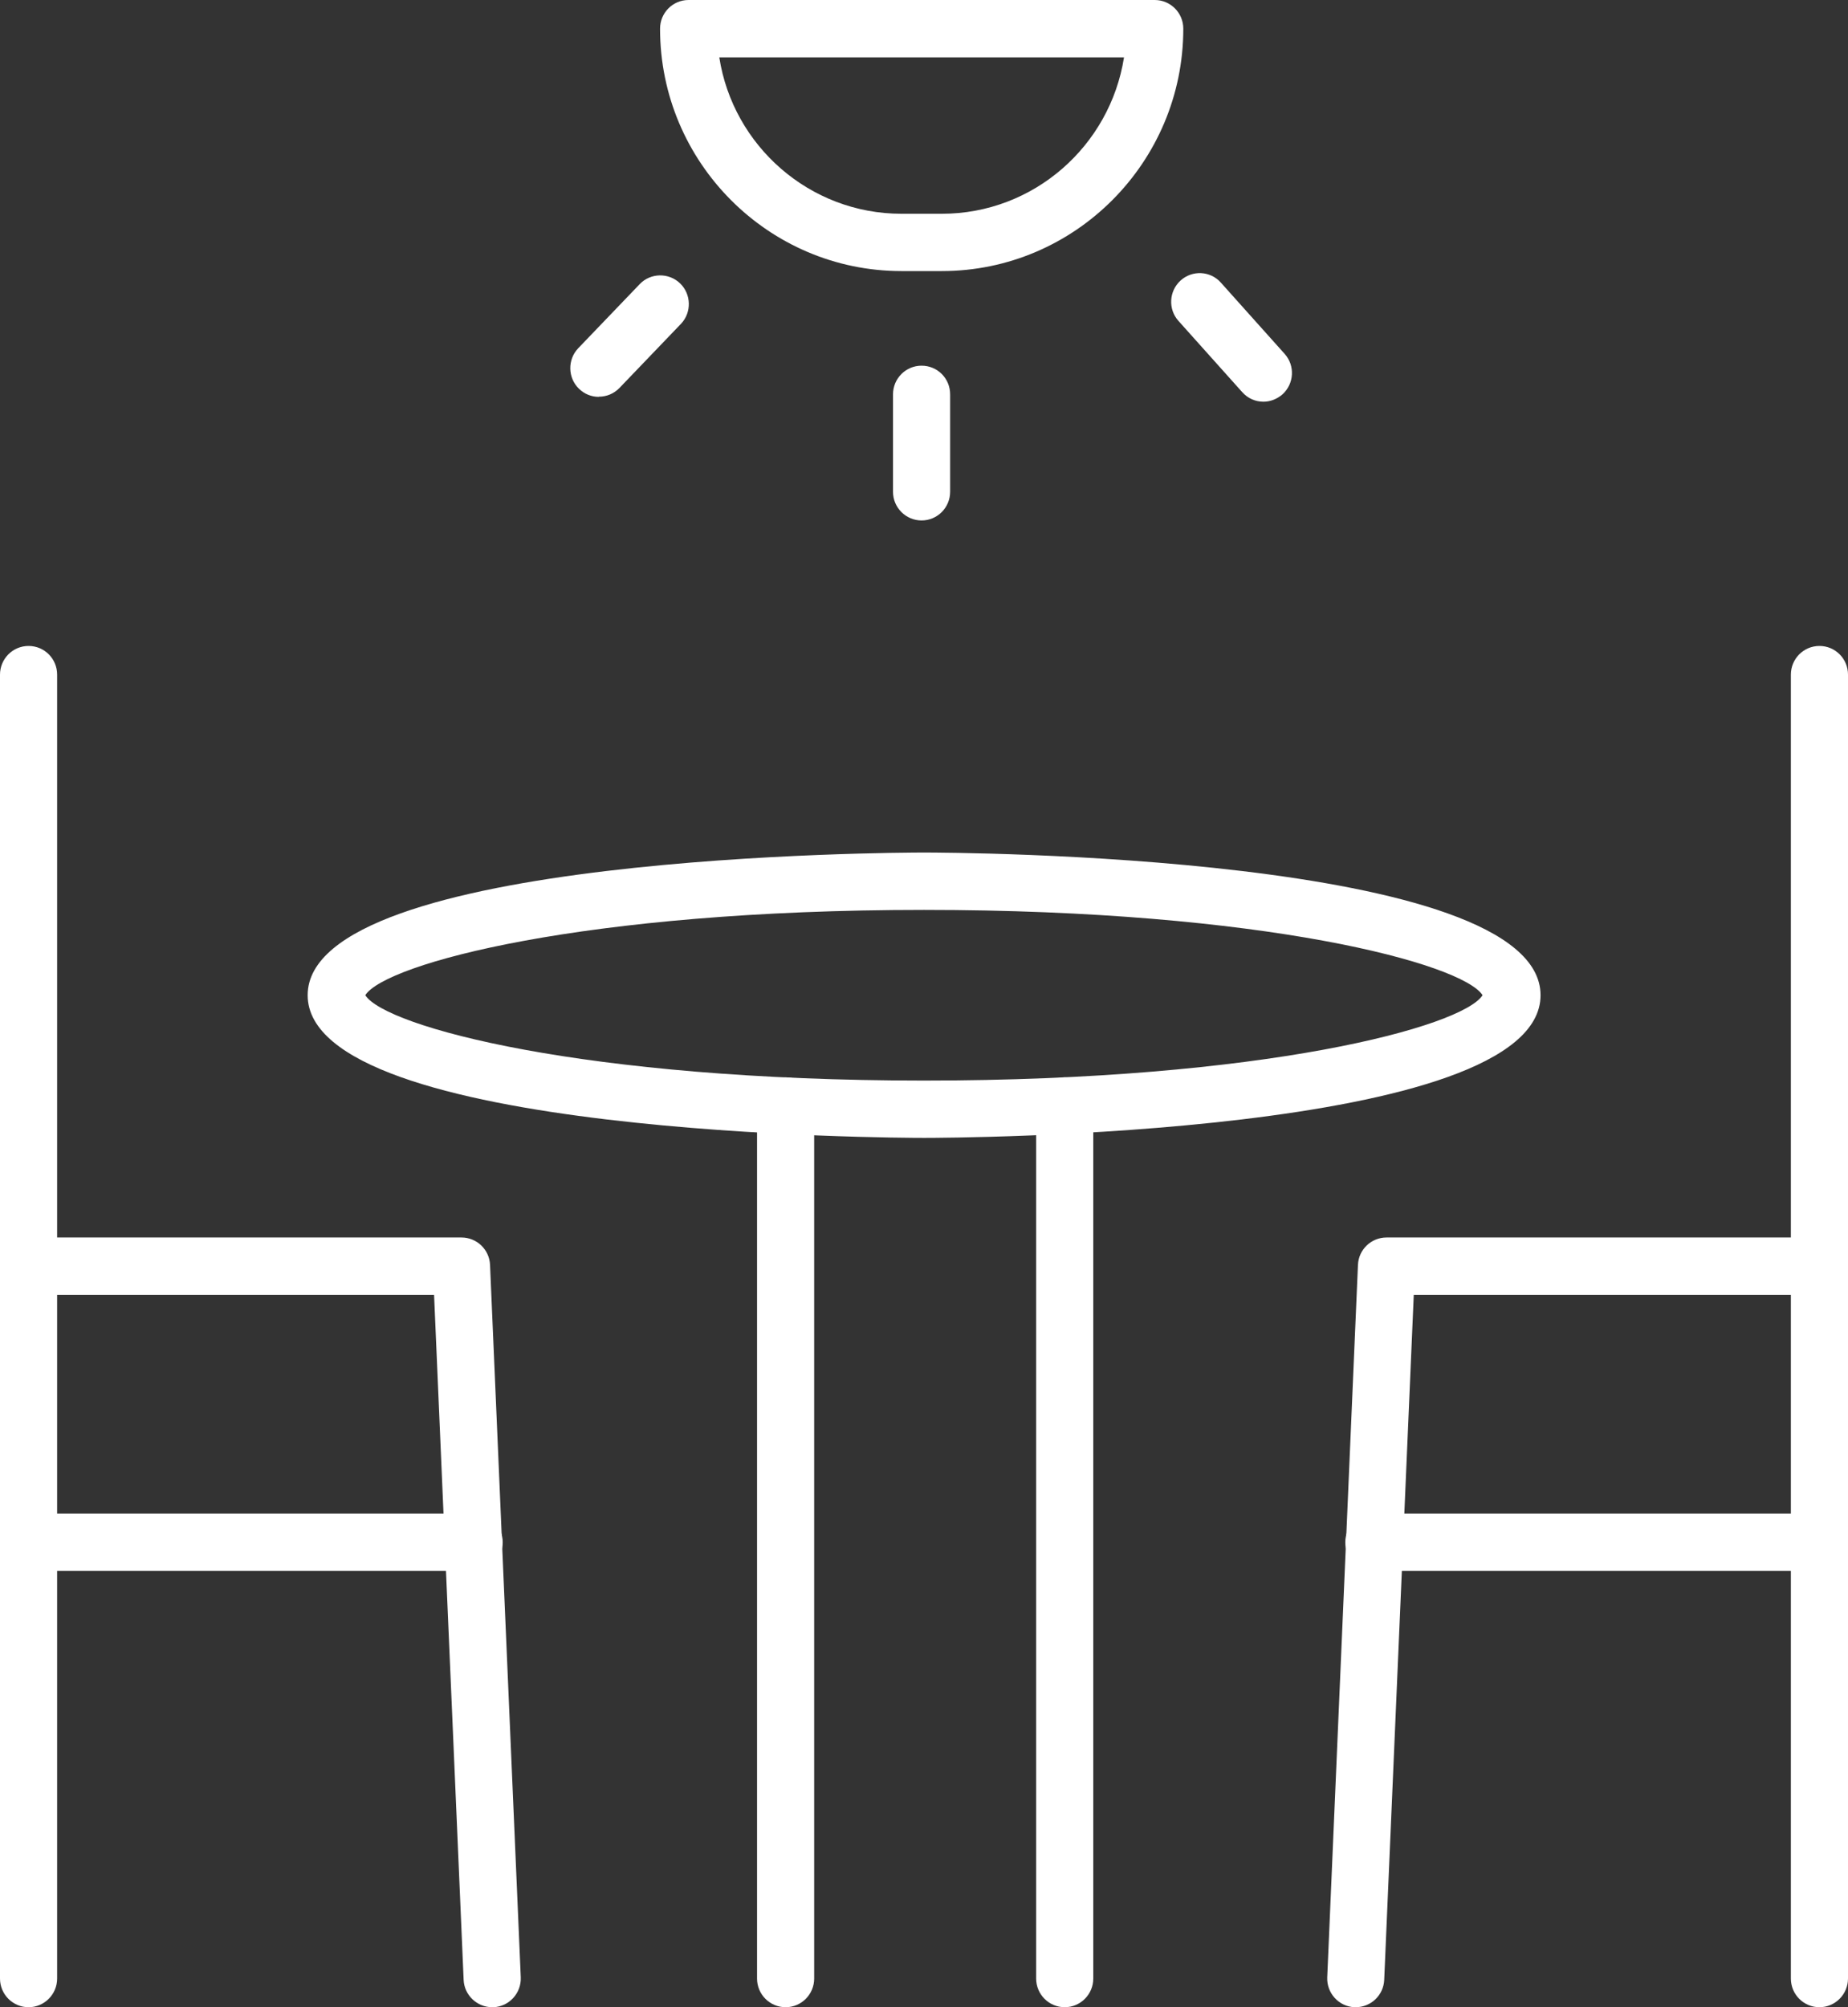 <svg width="35" height="38" viewBox="0 0 35 38" fill="none" xmlns="http://www.w3.org/2000/svg">
<rect x="0" y="0" width="35" height="38" fill="#333333" stroke="none"/>
<g clip-path="url(#clip0_195_3555)">
<path d="M17.502 21.542C17.024 21.542 5.827 21.511 5.827 18.841C5.827 16.172 17.024 16.14 17.502 16.14C17.979 16.14 29.177 16.172 29.177 18.841C29.177 21.511 17.979 21.542 17.502 21.542ZM6.918 18.841C7.301 19.438 11.049 20.457 17.499 20.457C23.948 20.457 27.697 19.438 28.079 18.841C27.697 18.244 23.948 17.226 17.499 17.226C11.049 17.226 7.301 18.244 6.918 18.841Z" fill="white"/>
<path d="M14.879 38C14.582 38 14.338 37.759 14.338 37.457V20.939C14.338 20.641 14.579 20.396 14.879 20.396C15.18 20.396 15.42 20.638 15.42 20.939V37.457C15.42 37.755 15.18 38 14.879 38Z" fill="white"/>
<path d="M20.165 38C19.868 38 19.624 37.759 19.624 37.457V20.939C19.624 20.641 19.864 20.396 20.165 20.396C20.465 20.396 20.706 20.638 20.706 20.939V37.457C20.706 37.755 20.465 38 20.165 38Z" fill="white"/>
<path d="M0.541 38C0.244 38 0 37.759 0 37.457V12.772C0 12.474 0.24 12.229 0.541 12.229C0.841 12.229 1.082 12.471 1.082 12.772V37.457C1.082 37.755 0.841 38 0.541 38Z" fill="white"/>
<path d="M9.322 38C9.034 38 8.793 37.771 8.781 37.483L8.221 24.513H0.541C0.244 24.513 0 24.272 0 23.971C0 23.669 0.24 23.428 0.541 23.428H8.74C9.031 23.428 9.268 23.656 9.281 23.945L9.863 37.435C9.875 37.733 9.644 37.987 9.347 38C9.338 38 9.331 38 9.322 38Z" fill="white"/>
<path d="M8.98 29.741H0.541C0.244 29.741 0 29.5 0 29.198C0 28.896 0.24 28.655 0.541 28.655H8.98C9.277 28.655 9.521 28.896 9.521 29.198C9.521 29.5 9.281 29.741 8.98 29.741Z" fill="white"/>
<path d="M34.459 38C34.161 38 33.918 37.759 33.918 37.457V12.772C33.918 12.474 34.158 12.229 34.459 12.229C34.759 12.229 35 12.471 35 12.772V37.457C35 37.755 34.759 38 34.459 38Z" fill="white"/>
<path d="M25.678 38C25.678 38 25.662 38 25.653 38C25.355 37.987 25.125 37.733 25.137 37.435L25.719 23.945C25.732 23.656 25.969 23.428 26.26 23.428H34.459C34.756 23.428 35 23.669 35 23.971C35 24.272 34.759 24.513 34.459 24.513H26.776L26.216 37.483C26.203 37.775 25.963 38 25.675 38H25.678Z" fill="white"/>
<path d="M34.459 29.741H26.02C25.723 29.741 25.479 29.5 25.479 29.198C25.479 28.896 25.719 28.655 26.02 28.655H34.459C34.757 28.655 35 28.896 35 29.198C35 29.5 34.76 29.741 34.459 29.741Z" fill="white"/>
<path d="M17.837 5.132H17.074C14.553 5.132 12.501 3.072 12.501 0.543C12.501 0.244 12.741 0 13.041 0H21.87C22.167 0 22.411 0.241 22.411 0.543C22.411 3.072 20.358 5.132 17.837 5.132ZM13.623 1.086C13.883 2.761 15.332 4.047 17.074 4.047H17.837C19.58 4.047 21.025 2.761 21.288 1.086H13.627H13.623Z" fill="white"/>
<path d="M17.454 9.853C17.157 9.853 16.913 9.611 16.913 9.31V7.466C16.913 7.167 17.154 6.923 17.454 6.923C17.755 6.923 17.995 7.164 17.995 7.466V9.31C17.995 9.608 17.755 9.853 17.454 9.853Z" fill="white"/>
<path d="M23.929 7.605C23.78 7.605 23.635 7.545 23.527 7.424L22.319 6.075C22.12 5.853 22.139 5.51 22.36 5.31C22.582 5.11 22.923 5.126 23.123 5.351L24.331 6.7C24.53 6.922 24.511 7.265 24.29 7.465C24.185 7.557 24.056 7.605 23.929 7.605Z" fill="white"/>
<path d="M11.34 7.513C11.204 7.513 11.071 7.462 10.967 7.361C10.752 7.155 10.745 6.809 10.951 6.593L12.115 5.38C12.32 5.164 12.665 5.158 12.88 5.364C13.095 5.571 13.102 5.917 12.896 6.132L11.732 7.345C11.624 7.456 11.485 7.51 11.343 7.51L11.34 7.513Z" fill="white"/>
</g>
<defs>
<clipPath id="clip0_195_3555">
<rect width="35" height="38" fill="white"/>
</clipPath>
</defs>
</svg>
